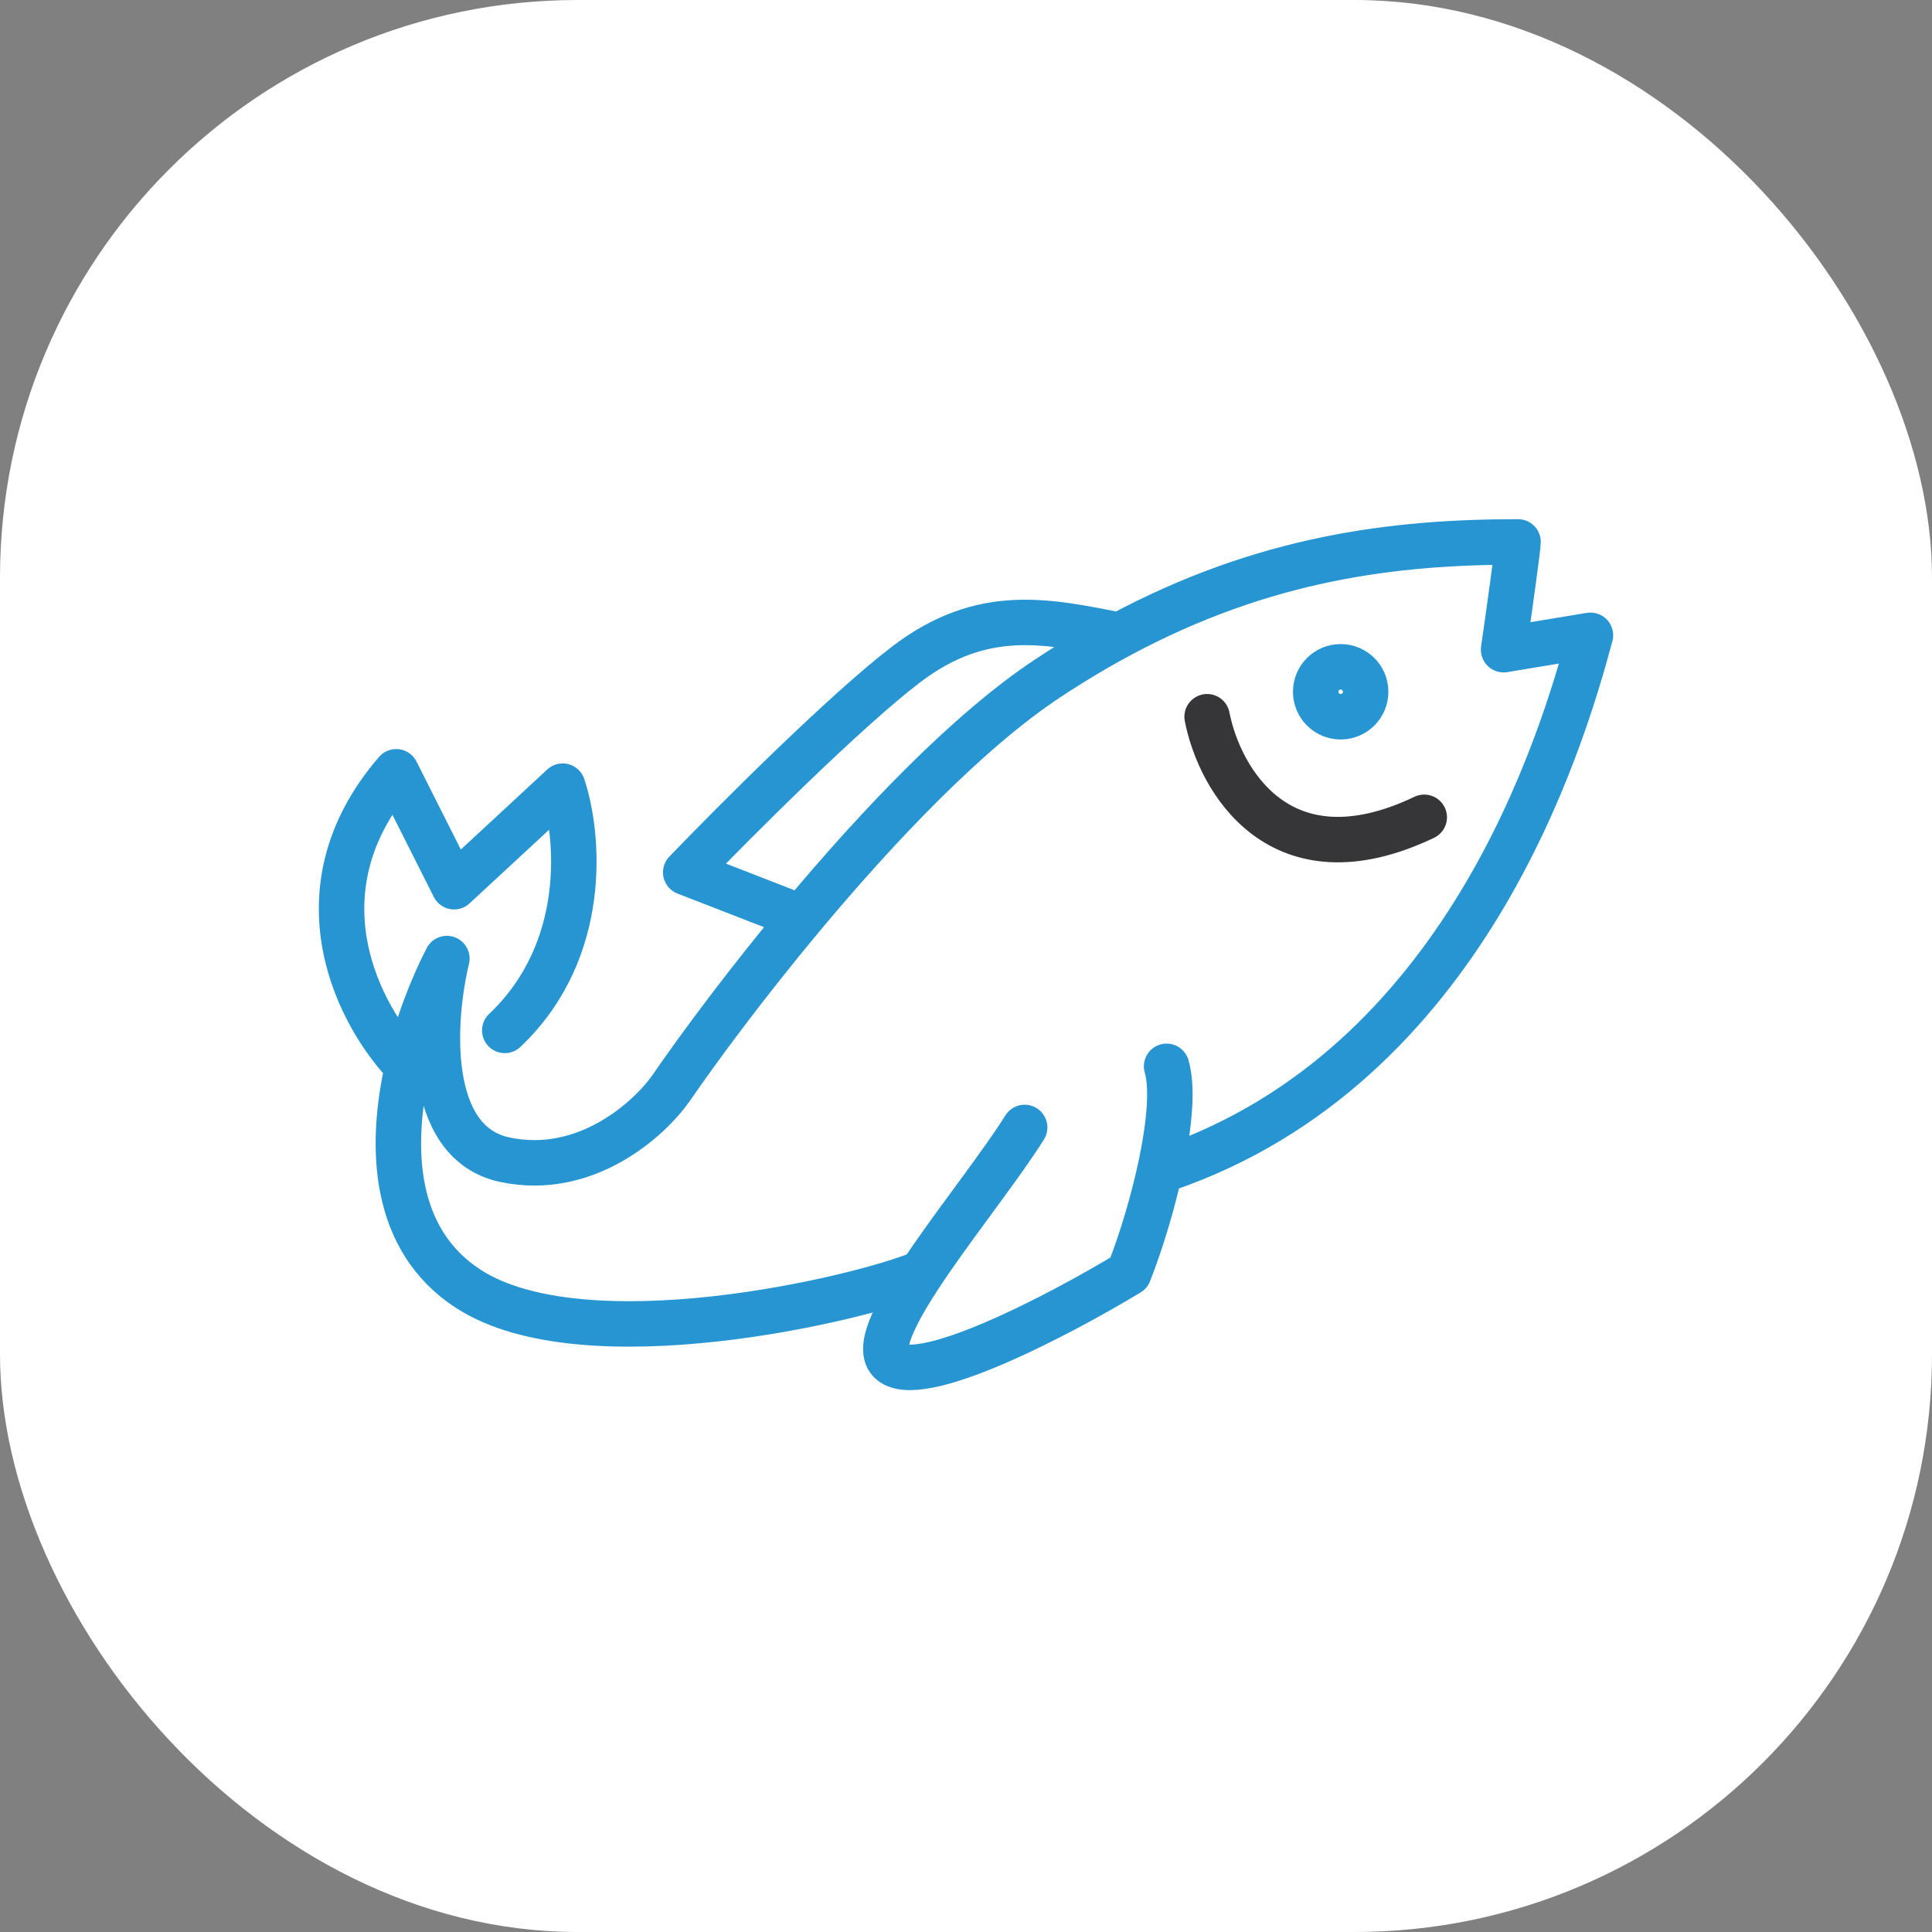 <svg width="85" height="85" viewBox="0 0 85 85" fill="none" xmlns="http://www.w3.org/2000/svg">
<rect x="0" y="0" width="85" height="85" fill="#808080" stroke="none"/>
<rect width="85" height="85" rx="25.416" fill="white"/>
<path d="M53.108 31.533C53.639 34.272 56.293 38.992 62.661 35.958" stroke="#363638" stroke-width="2" stroke-linecap="round" stroke-linejoin="round"/>
<path d="M51.326 51.419C64.448 46.914 68.699 32.691 69.973 27.951L66.152 28.583C66.364 27.108 66.788 24.095 66.788 23.842C61.314 23.842 55.605 24.542 49.256 27.951M40.551 56.005C37.791 57.165 25.711 59.998 20.616 56.711C17.269 54.552 17.129 50.456 17.938 46.914M17.938 46.914C18.36 45.064 19.042 43.366 19.661 42.173C19.024 44.807 18.642 50.264 22.208 51.022C25.775 51.781 28.577 49.231 29.532 47.862C30.787 46.038 32.845 43.263 35.264 40.361M17.938 46.914C15.859 44.807 12.846 39.265 17.432 33.956L19.979 39.012L24.756 34.588C25.463 36.695 25.944 41.794 22.208 45.334M35.264 40.361C38.573 36.392 42.559 32.184 46.091 29.847C47.164 29.137 48.218 28.507 49.256 27.951M35.264 40.361L30.169 38.38C32.297 36.168 37.221 31.238 39.889 29.215C43.225 26.686 46.053 27.318 49.256 27.951M45.081 49.603C43.105 52.763 37.95 58.614 39.152 59.879C40.353 61.144 46.662 57.824 49.666 56.005C50.762 53.212 51.869 48.748 51.326 46.914" stroke="#2695D1" stroke-width="2" stroke-linecap="round" stroke-linejoin="round"/>
<circle cx="58.984" cy="30.435" r="1.099" stroke="#2695D1" stroke-width="2" stroke-linecap="round" stroke-linejoin="round"/>
</svg>
